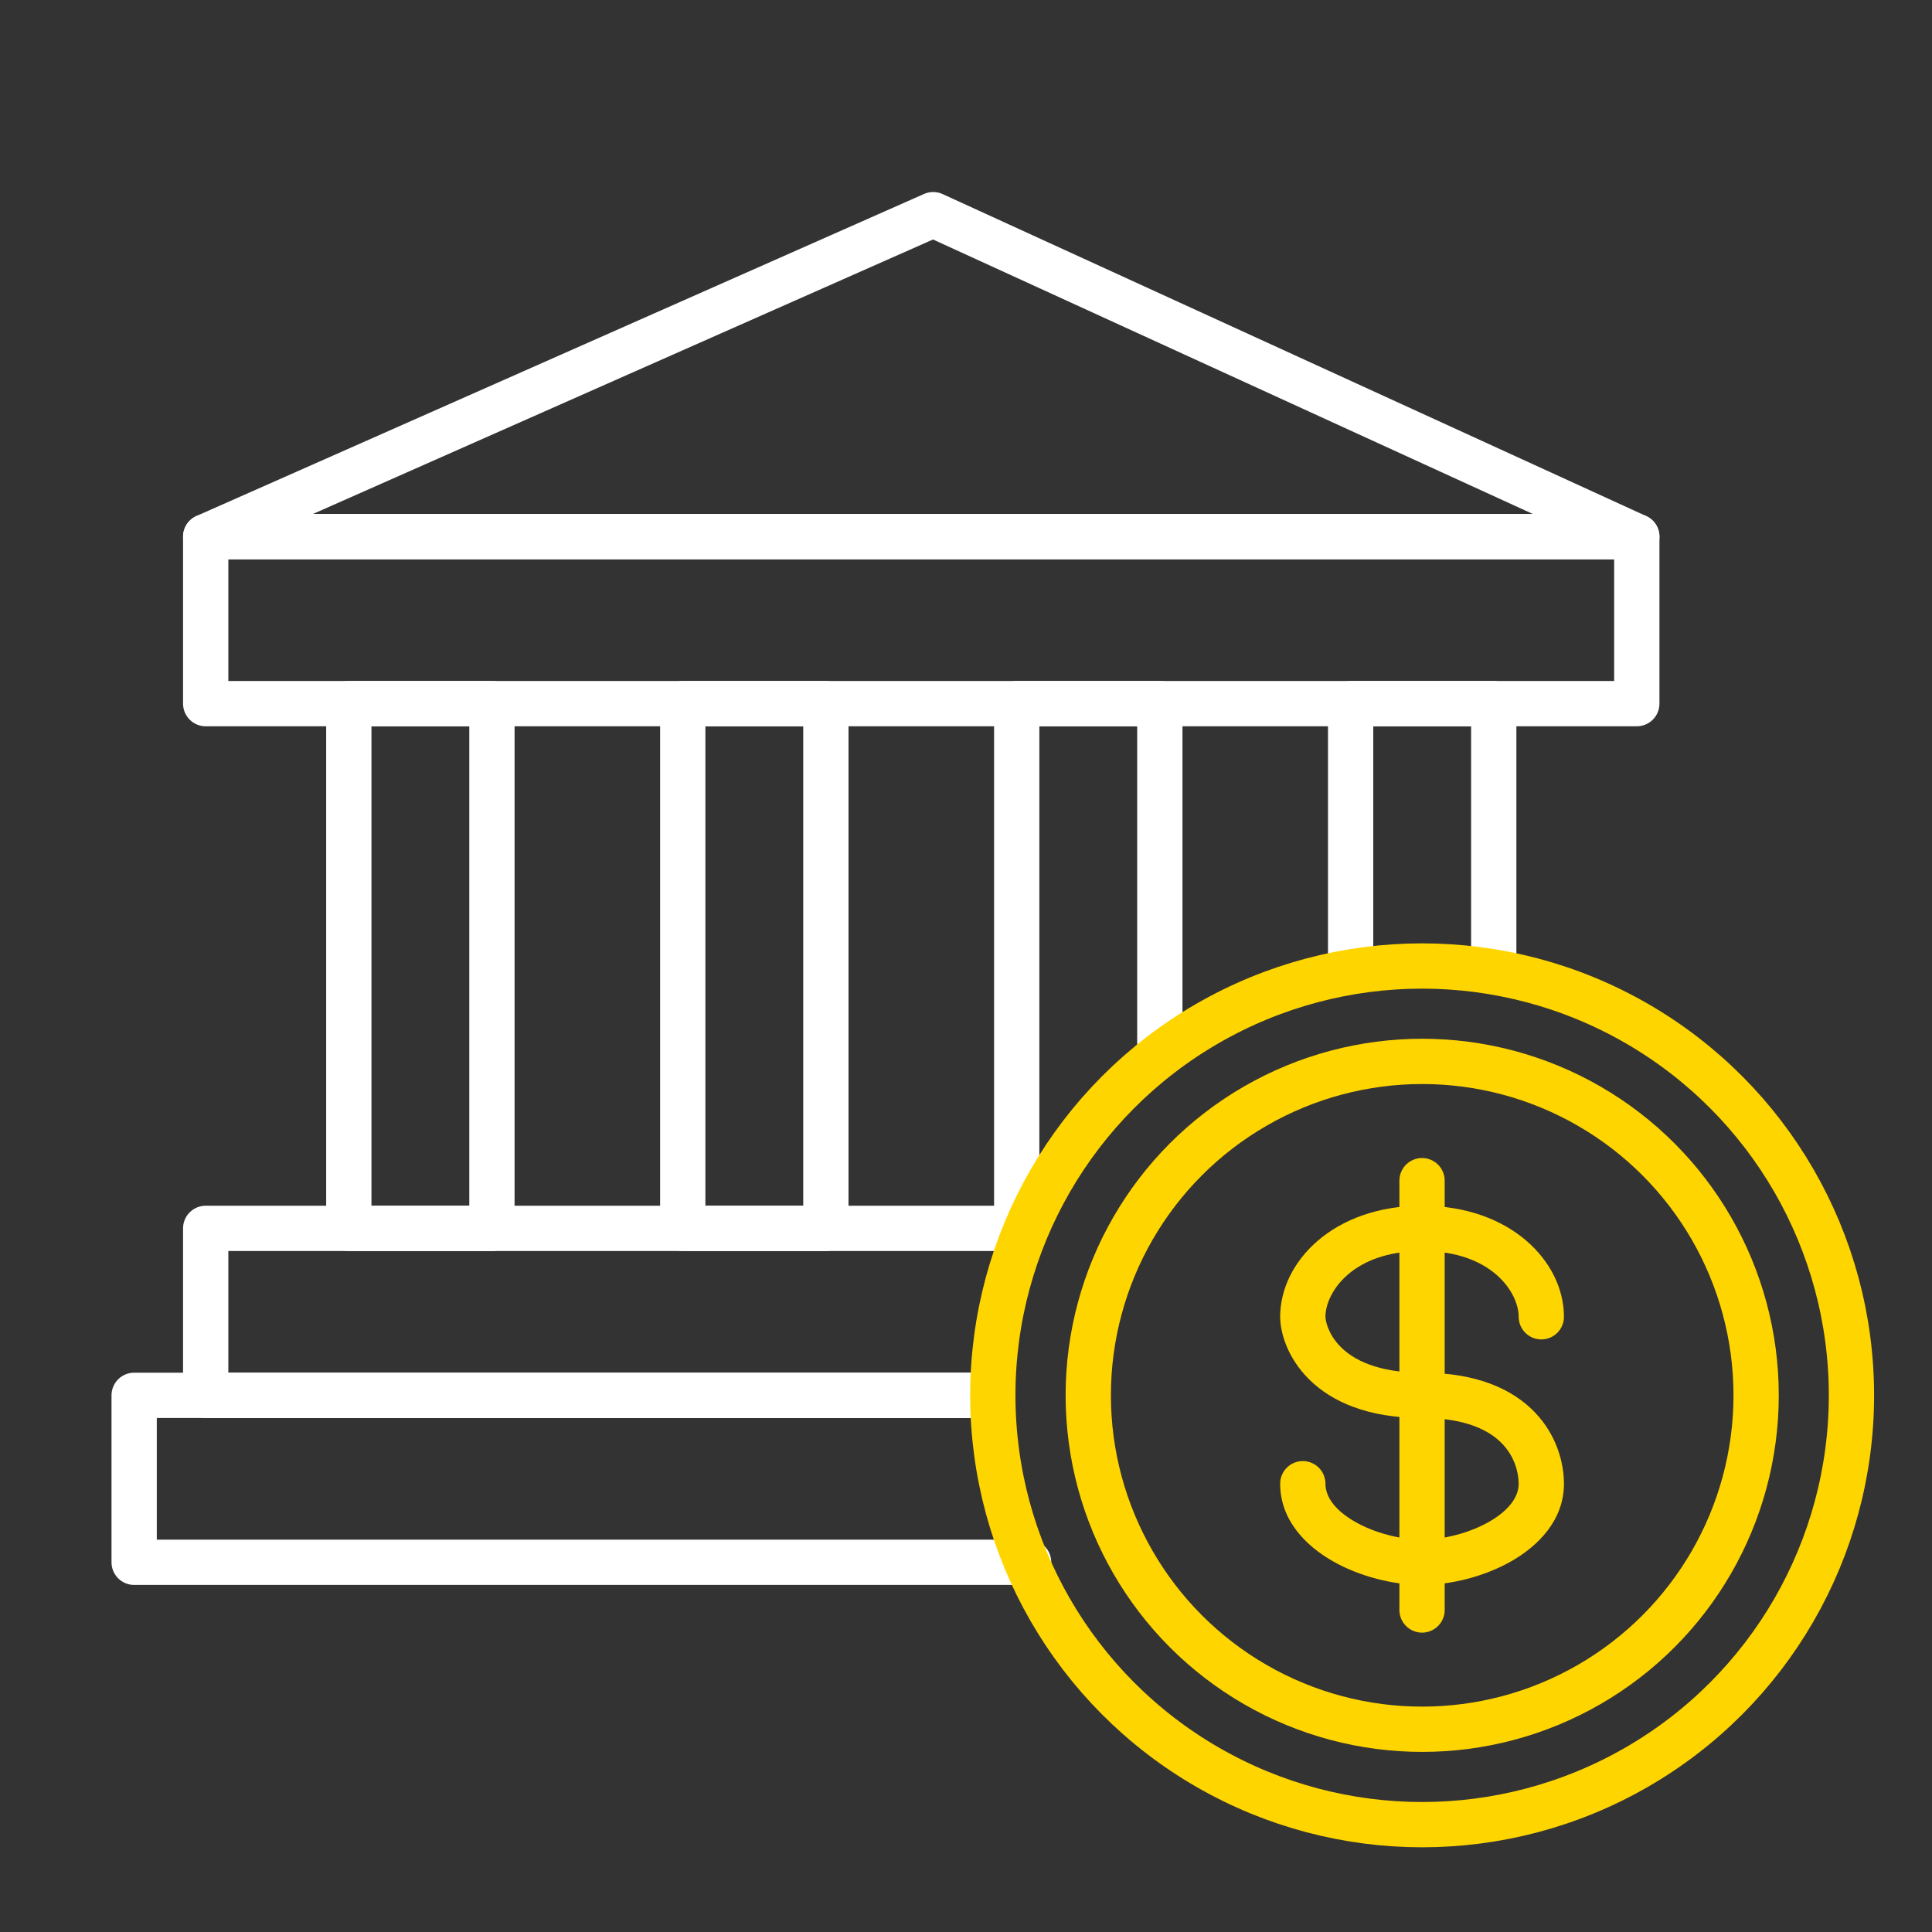 <svg width="64" height="64" viewBox="0 0 64 64" fill="none" xmlns="http://www.w3.org/2000/svg">
<rect x="0" y="0" width="64" height="64" fill="#333333" stroke="none"/>
<rect x="6.814" y="17.778" width="47.407" height="5.531" stroke="white" stroke-width="1.5" stroke-linecap="round" stroke-linejoin="round"/>
<path d="M6.814 17.778H54.222L30.913 7.111L6.814 17.778Z" stroke="white" stroke-width="1.5" stroke-linecap="round" stroke-linejoin="round"/>
<path d="M33.679 40.691H6.814V46.222H32.889" stroke="white" stroke-width="1.5" stroke-linecap="round" stroke-linejoin="round"/>
<path d="M32.889 46.222H4.444V51.753H34.074" stroke="white" stroke-width="1.5" stroke-linecap="round" stroke-linejoin="round"/>
<rect x="16.296" y="23.309" width="17.383" height="4.741" transform="rotate(90 16.296 23.309)" stroke="white" stroke-width="1.5" stroke-linecap="round" stroke-linejoin="round"/>
<rect x="27.358" y="23.309" width="17.383" height="4.741" transform="rotate(90 27.358 23.309)" stroke="white" stroke-width="1.5" stroke-linecap="round" stroke-linejoin="round"/>
<path d="M33.68 40.691L33.68 23.309L38.421 23.309L38.421 34.765" stroke="white" stroke-width="1.5" stroke-linecap="round" stroke-linejoin="round"/>
<path d="M44.741 32L44.741 23.309L49.482 23.309L49.482 32" stroke="white" stroke-width="1.5" stroke-linecap="round" stroke-linejoin="round"/>
<circle cx="47.11" cy="46.222" r="14.222" stroke="#FFD500" stroke-width="1.5" stroke-linecap="round" stroke-linejoin="round"/>
<circle cx="47.112" cy="46.222" r="11.062" stroke="#FFD500" stroke-width="1.5" stroke-linecap="round" stroke-linejoin="round"/>
<path d="M47.107 39.111V53.333" stroke="#FFD500" stroke-width="1.5" stroke-linecap="round" stroke-linejoin="round"/>
<path d="M50.308 43.62C50.308 44.034 50.644 44.37 51.058 44.37C51.473 44.37 51.808 44.034 51.808 43.62H50.308ZM43.907 49.15C43.907 48.736 43.571 48.4 43.157 48.4C42.743 48.4 42.407 48.736 42.407 49.15H43.907ZM51.808 43.62C51.808 41.805 50.05 39.941 47.108 39.941V41.441C49.433 41.441 50.308 42.831 50.308 43.62H51.808ZM47.108 39.941C44.166 39.941 42.407 41.805 42.407 43.62H43.907C43.907 42.831 44.782 41.441 47.108 41.441V39.941ZM42.407 43.62C42.407 44.14 42.648 44.985 43.371 45.698C44.114 46.433 45.306 46.972 47.108 46.972V45.472C45.617 45.472 44.834 45.035 44.425 44.631C43.995 44.206 43.907 43.749 43.907 43.62H42.407ZM47.108 46.972C48.6 46.972 49.37 47.41 49.772 47.835C50.19 48.277 50.308 48.81 50.308 49.15H51.808C51.808 48.515 51.598 47.583 50.863 46.805C50.113 46.011 48.908 45.472 47.108 45.472V46.972ZM50.308 49.15C50.308 49.57 50.01 50.02 49.328 50.411C48.663 50.791 47.805 51.003 47.108 51.003V52.503C48.057 52.503 49.174 52.227 50.073 51.713C50.954 51.208 51.808 50.358 51.808 49.15H50.308ZM47.108 51.003C46.411 51.003 45.552 50.791 44.888 50.411C44.205 50.02 43.907 49.57 43.907 49.15H42.407C42.407 50.358 43.261 51.208 44.143 51.713C45.042 52.227 46.158 52.503 47.108 52.503V51.003Z" fill="#FFD500"/>
</svg>
